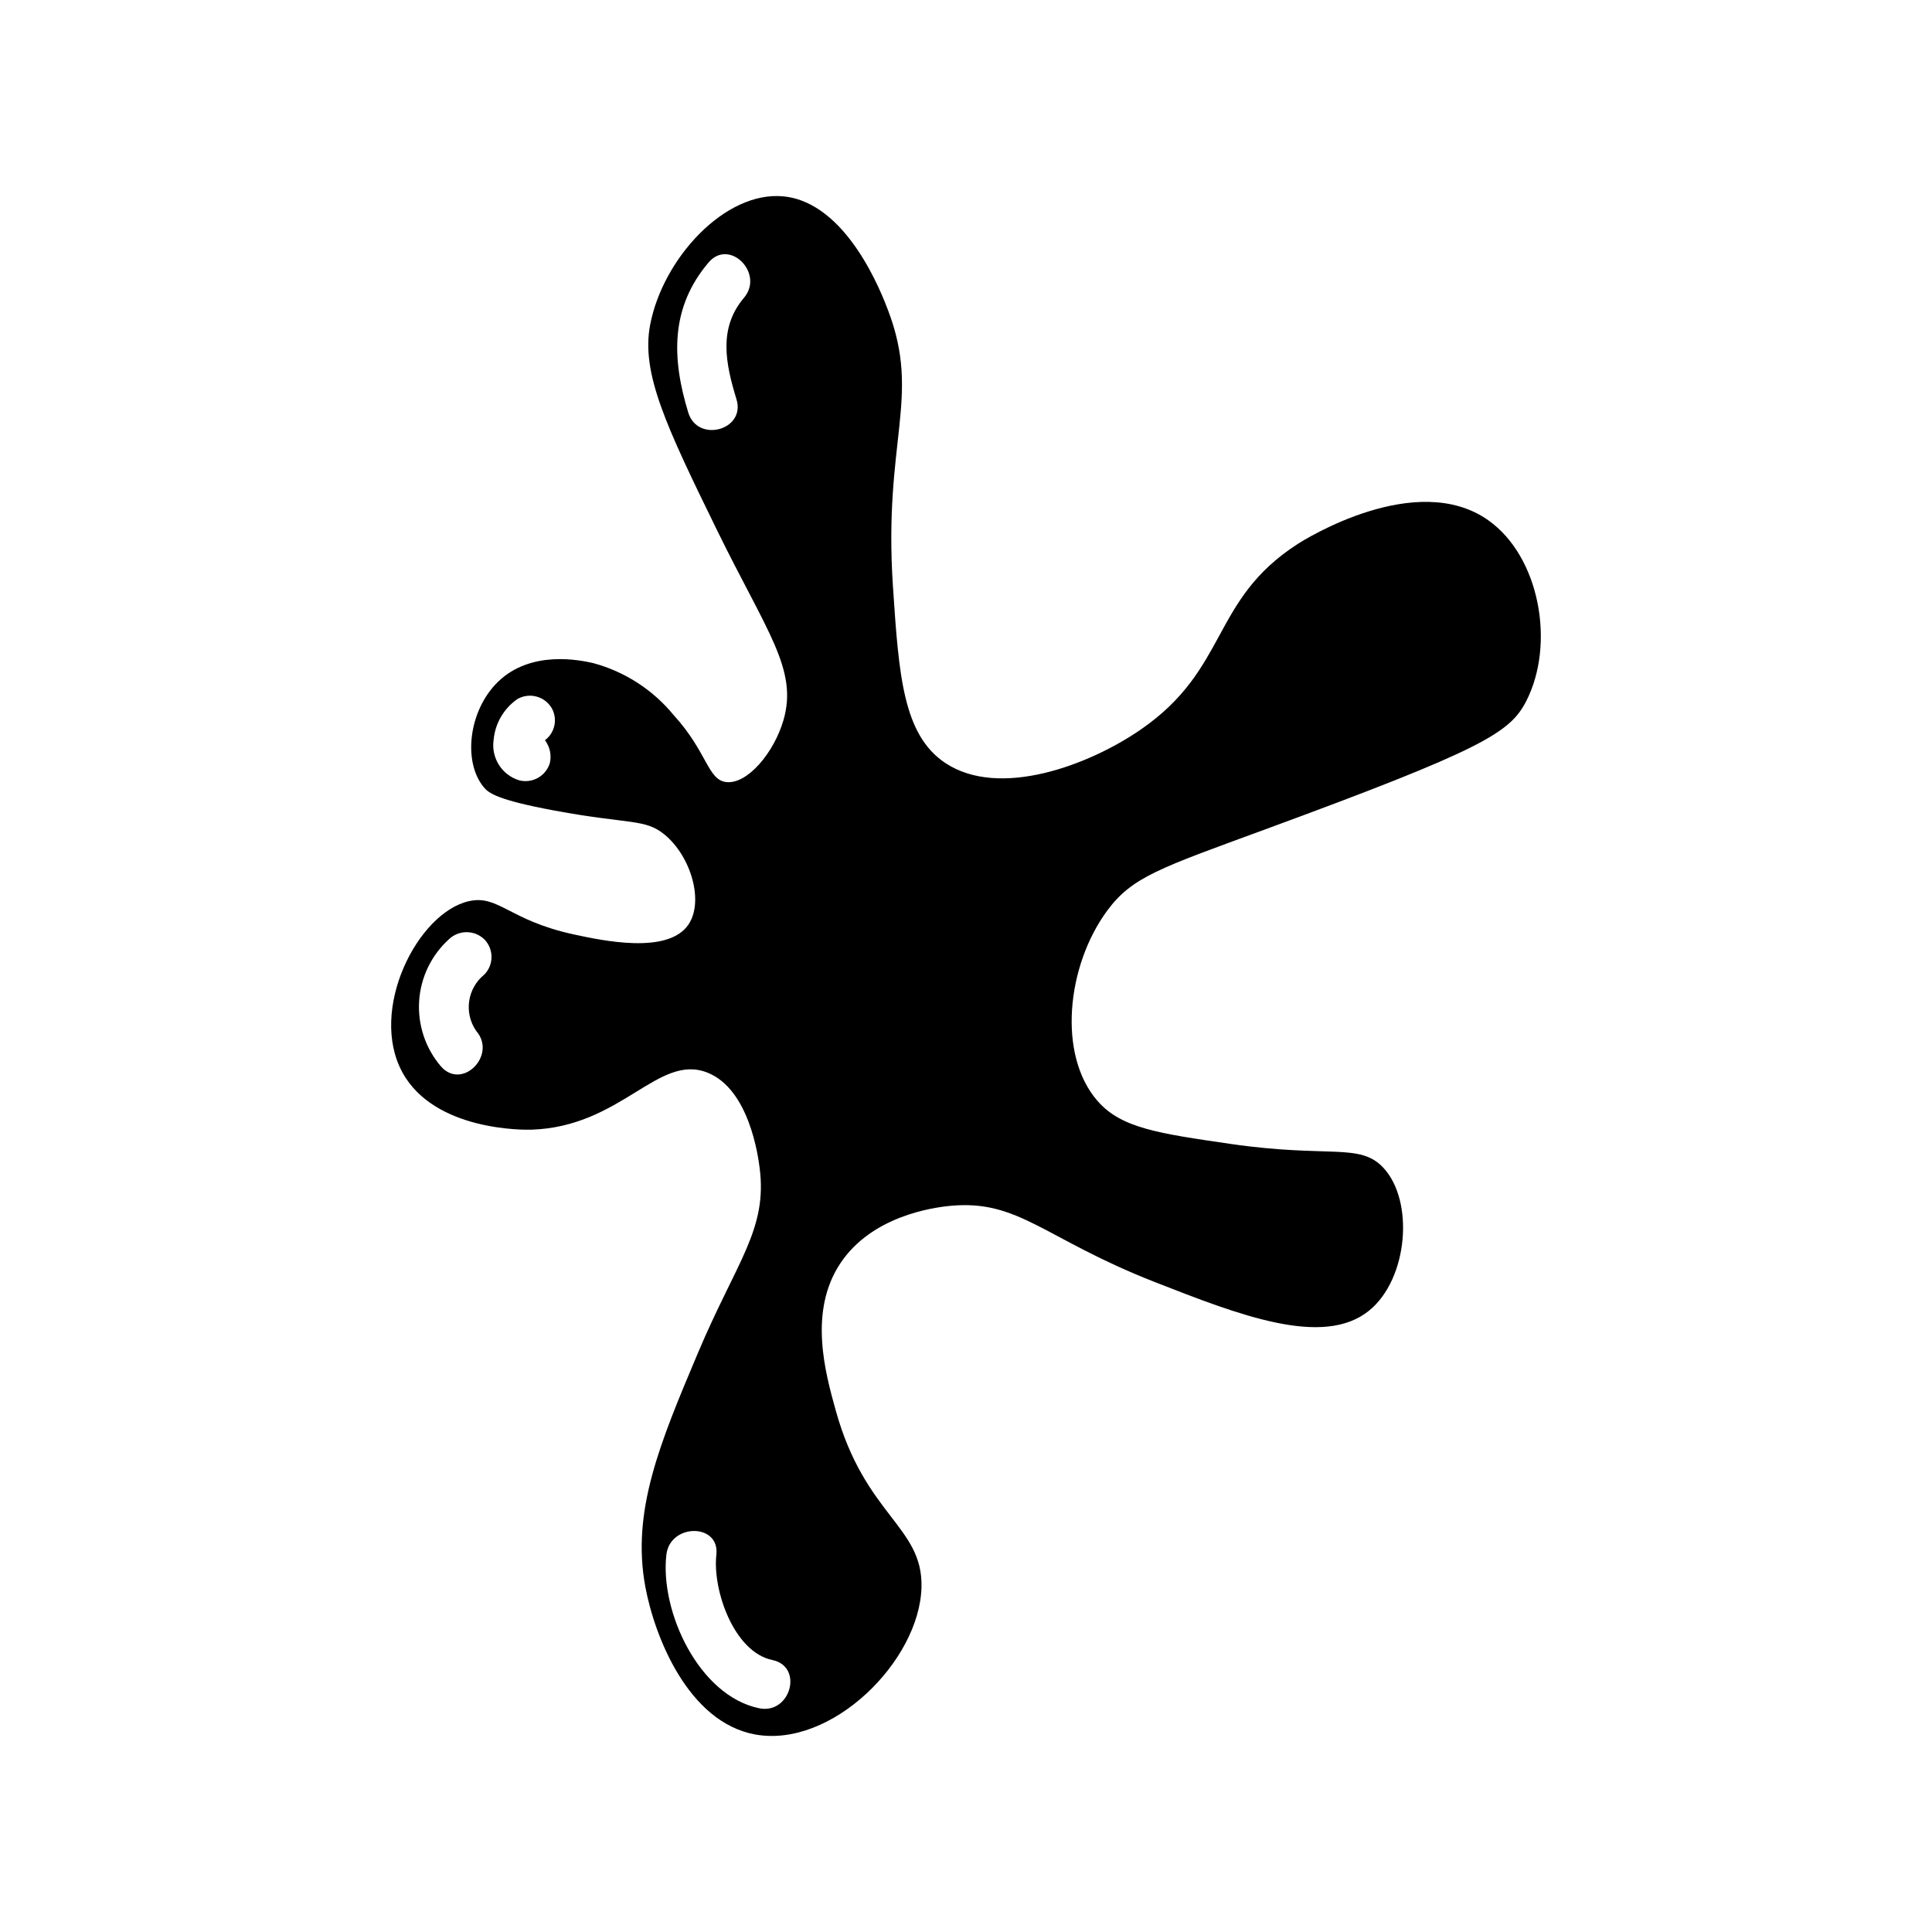 <?xml version="1.0" encoding="UTF-8"?>
<!-- Uploaded to: ICON Repo, www.svgrepo.com, Generator: ICON Repo Mixer Tools -->
<svg fill="#000000" width="800px" height="800px" version="1.1" viewBox="144 144 512 512" xmlns="http://www.w3.org/2000/svg">
 <path d="m538.38 281.85c-19.059-13.414-48.652 5.133-50.477 6.309-23.137 14.91-18.172 33.062-41.641 49.215-13.828 9.516-37.477 18.305-51.738 8.832-11.262-7.481-12.328-23.469-13.879-46.691-2.59-38.773 7.492-50.098-1.262-73.188-1.652-4.363-10.852-28.633-27.762-30.285-15.5-1.516-32.004 16.512-35.332 34.07-2.426 12.801 4.238 26.797 17.668 54.262 13.25 27.105 21.574 37.02 17.668 50.477-2.516 8.656-9.586 17.039-15.145 16.406-4.961-0.566-4.988-7.887-13.879-17.668h-0.008c-5.512-6.766-13.02-11.621-21.453-13.879-3.18-0.703-16.387-3.621-25.238 5.047-7.664 7.508-9.273 20.973-3.785 27.762 1.312 1.621 3.496 3.445 18.93 6.309 19.781 3.668 23.855 2.094 29.023 6.309 7.102 5.797 10.562 17.883 6.309 23.977-5.492 7.867-22.727 4.152-30.285 2.523-17.125-3.691-19.973-10.543-27.762-8.832-13.656 2.996-26.746 28.863-17.668 45.43 8.547 15.59 32.484 15.191 34.07 15.145 23.945-0.723 33.625-20.266 46.691-15.145 11.168 4.379 13.508 22.359 13.879 25.238 2.129 16.379-6.086 24.734-16.406 49.215-10.004 23.727-17.602 41.746-13.879 61.832 2.438 13.16 11.328 35.82 29.023 39.117 20.316 3.785 43.754-19.531 44.164-39.117 0.336-16.039-14.988-18.887-22.715-46.691-2.797-10.059-7.312-26.312 1.262-39.117 8.262-12.34 24.121-14.668 29.023-15.145 18.242-1.762 24.863 8.68 54.262 20.191 22.262 8.715 44.598 17.461 56.785 7.57 10.316-8.371 12.023-29.004 3.785-37.855-6.242-6.707-14.359-2.531-40.379-6.309-19.383-2.812-29.074-4.223-35.332-11.355-10.727-12.23-8.215-35.918 2.523-50.477 6.613-8.969 14.012-11.293 41.641-21.453 57.848-21.266 65.082-25.645 69.402-34.07 7.762-15.129 3.582-38.332-10.086-47.957zm-197.23-58.918c-6.871 8.094-4.82 17.574-1.977 26.875 2.504 8.188-10.289 11.652-12.777 3.523-4.394-14.375-4.773-27.805 5.383-39.77 5.531-6.512 14.859 2.906 9.371 9.371zm-52.73 117.23c1.293 1.715 1.773 3.906 1.309 6.004-1.023 3.488-4.629 5.531-8.148 4.625-4.57-1.398-7.441-5.914-6.773-10.645 0.375-4.394 2.695-8.387 6.32-10.895 3.164-1.809 7.195-0.75 9.066 2.379 1.645 2.883 0.887 6.543-1.773 8.531zm-16.086 62.121c-4.516 3.652-5.445 10.168-2.125 14.938 5.566 6.418-3.769 15.82-9.367 9.367h-0.004c-4.094-4.789-6.16-10.98-5.762-17.27 0.395-6.285 3.227-12.168 7.891-16.402 2.621-2.508 6.746-2.508 9.367 0 2.562 2.594 2.562 6.769 0 9.367zm72.832 194.42c-15.973-3.324-26.285-25.629-24.574-40.656 0.953-8.391 14.211-8.457 13.25 0-1.043 9.172 4.555 25.738 14.848 27.879 8.355 1.738 4.797 14.508-3.523 12.777z"/>
</svg>